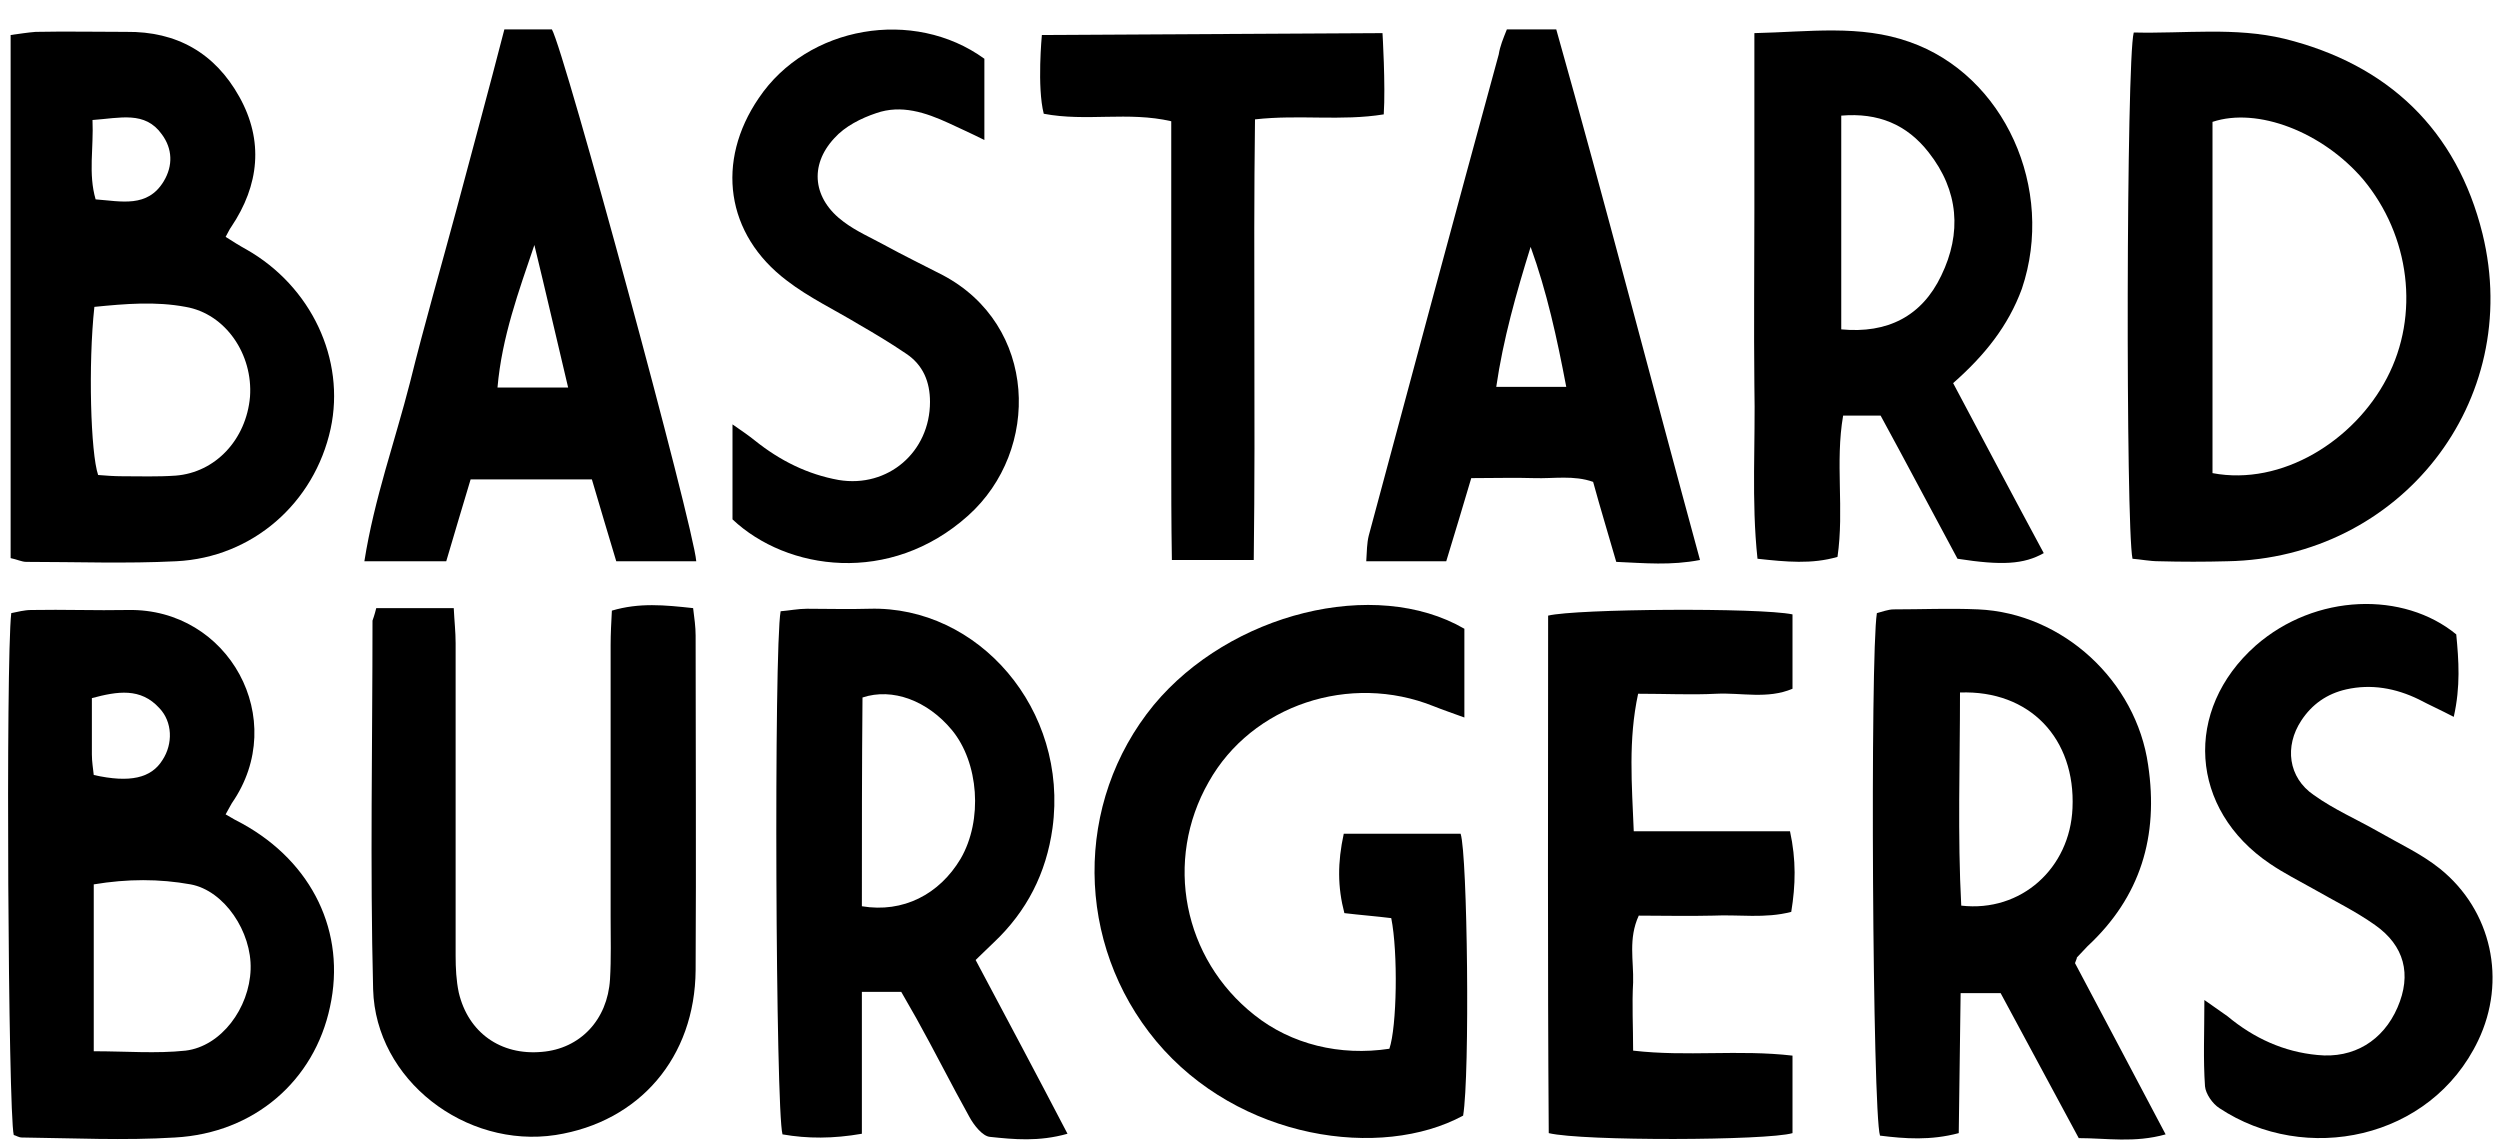 <?xml version="1.0" encoding="utf-8"?>
<!-- Generator: Adobe Illustrator 24.1.2, SVG Export Plug-In . SVG Version: 6.00 Build 0)  -->
<!DOCTYPE svg PUBLIC "-//W3C//DTD SVG 1.1//EN" "http://www.w3.org/Graphics/SVG/1.1/DTD/svg11.dtd">
<svg version="1.1" id="Layer_1" xmlns:x="http://ns.adobe.com/Extensibility/1.0/" xmlns:i="http://ns.adobe.com/AdobeIllustrator/10.0/" xmlns:graph="http://ns.adobe.com/Graphs/1.0/"
	 xmlns="http://www.w3.org/2000/svg" xmlns:xlink="http://www.w3.org/1999/xlink" x="0px" y="0px" viewBox="0 0 400 182.4"
	 style="enable-background:new 0 0 400 182.4;" xml:space="preserve">
<g>
	<path d="M1.7,89.3c0-27.9,0-55.6,0-83.7c1.5-0.2,2.7-0.4,4-0.5c4.8-0.1,9.7,0,14.5,0c8.1-0.1,14.2,3.4,18.1,10.4
		c3.9,7,3.2,14.1-1.3,20.8c-0.3,0.4-0.5,0.9-0.9,1.6c1.1,0.7,2.2,1.4,3.3,2c10.4,5.9,15.9,17.6,13.5,28.7
		c-2.6,11.9-12.5,20.6-24.7,21.2c-8,0.4-16,0.1-24,0.1C3.5,89.9,2.7,89.5,1.7,89.3z M15.1,49.1c-1,9.2-0.6,23.4,0.6,26.9
		c1.2,0.1,2.6,0.2,3.9,0.2c2.8,0,5.6,0.1,8.5-0.1c6.4-0.5,11.3-5.8,11.9-12.6c0.5-6.8-3.9-13.3-10.3-14.4
		C24.9,48.2,20.1,48.6,15.1,49.1z M14.8,19.2c0.2,4.5-0.7,8.6,0.5,12.7c4.1,0.3,8.3,1.4,10.9-2.9c1.5-2.5,1.4-5.2-0.3-7.5
		C23.2,17.7,19.2,18.9,14.8,19.2z"/>
	<path d="M36.1,130.3c1,0.6,1.9,1.1,2.7,1.5c11.2,6.2,16.6,17.4,14,29.3C50.3,172.9,40.7,181.3,28,182c-8.1,0.5-16.3,0.1-24.5,0
		c-0.5,0-0.9-0.3-1.3-0.4c-0.9-3.7-1.3-75.6-0.4-83.5c1-0.2,2.1-0.5,3.2-0.5c5.2-0.1,10.3,0.1,15.5,0c16.1-0.3,25.9,17.5,16.6,30.9
		C36.8,129,36.5,129.6,36.1,130.3z M15,168.2c5.2,0,10,0.4,14.7-0.1c5.7-0.7,10.2-6.8,10.4-13c0.2-6-4.2-12.6-9.6-13.6
		c-5-0.9-10.1-0.9-15.5,0C15,150.3,15,158.9,15,168.2z M15,124c5.8,1.3,9.2,0.5,11-2.4c1.7-2.6,1.6-6.1-0.5-8.3
		c-3-3.3-6.7-2.7-10.8-1.6c0,3.1,0,6.1,0,9C14.7,121.9,14.9,123,15,124z"/>
	<path d="M341.4,5.2c8.2,0.2,16.2-0.9,24.1,1c16.6,4.1,27.6,14.6,31.7,31.2c6.6,26.9-13.2,51.9-40.8,52.4c-3.7,0.1-7.3,0.1-11,0
		c-1.4,0-2.9-0.3-4.2-0.4C340.1,84.1,340.2,9.6,341.4,5.2z M354,75.7c11.1,2.1,22.7-5.2,27.9-15.2c5.3-10.1,3.7-22.8-3.8-31.8
		c-6.5-7.6-16.9-11.6-24.1-9.2C354,38.2,354,56.8,354,75.7z"/>
	<path d="M332,154.1c4.7,8.9,9.5,17.9,14.5,27.4c-5,1.4-9.4,0.6-13.9,0.6c-4.2-7.8-8.3-15.4-12.5-23.2c-1.9,0-3.8,0-6.4,0
		c-0.1,7.6-0.2,14.9-0.3,22.4c-4.5,1.2-8.6,0.9-12.6,0.4c-1.2-3.7-1.6-76.7-0.5-83.6c0.8-0.2,1.8-0.6,2.7-0.6c4.5,0,9-0.2,13.5,0
		c13.6,0.6,25.3,11.5,27.2,24.9c1.7,11.4-1.2,21.1-9.7,29c-0.6,0.6-1.1,1.2-1.7,1.8C332.3,153.4,332.2,153.5,332,154.1z
		 M313.6,110.8c0,11.6-0.4,22.9,0.2,34.1c9.6,1.1,17.4-6,17.8-15.6C332.1,118.2,324.8,110.4,313.6,110.8z"/>
	<path d="M312.5,61.3c5,9.4,9.7,18.3,14.5,27.2c-3.2,1.8-6.7,2-13.8,0.9c-4-7.4-8.1-15.2-12.3-22.9c-2,0-3.8,0-6,0
		c-1.3,7.5,0.2,15-0.9,22.6c-4.1,1.2-8.2,0.8-12.8,0.3c-1-9.3-0.3-18.6-0.5-27.8c-0.1-9.3,0-18.7,0-28c0-9.3,0-18.6,0-28.3
		c8.8-0.2,16.9-1.4,24.8,1.4c15.2,5.3,23.4,23.5,18,39.5C321.3,52.2,317.5,56.9,312.5,61.3z M294.6,52.7c7.4,0.7,12.9-2.1,16-8.6
		c3.3-6.8,2.8-13.6-2-19.7c-3.5-4.5-8.1-6.4-14-5.9C294.6,30.2,294.6,41.3,294.6,52.7z"/>
	<path d="M234.1,178.5c-13.1,7.1-35.9,3.9-49.1-11.9c-13-15.6-13.2-38.2-0.4-53.8c12.2-14.7,35.4-20.5,49.7-12.2c0,4.5,0,9.1,0,14.2
		c-1.9-0.7-3.4-1.2-4.9-1.8c-13.4-5.4-29.1-0.2-36,12.1c-7.2,12.6-4.1,28.3,7.3,37.3c5.9,4.7,13.7,6.6,21.6,5.4
		c1.2-3.5,1.4-15.4,0.3-20.9c-2.4-0.3-5-0.5-7.5-0.8c-1.1-4.2-1.1-8.1-0.1-12.7c6.2,0,12.4,0,18.7,0
		C234.8,136.8,235.2,171.9,234.1,178.5z"/>
	<path d="M156.1,153.6c5,9.4,9.8,18.4,14.7,27.8c-4.6,1.3-8.6,0.9-12.4,0.5c-1.2-0.1-2.6-1.9-3.3-3.2c-2.9-5.2-5.6-10.6-8.5-15.8
		c-0.8-1.4-1.6-2.8-2.4-4.2c-2.1,0-3.9,0-6.3,0c0,7.6,0,15,0,22.7c-4.6,0.8-8.7,0.8-12.7,0.1c-1.1-3.8-1.4-77.6-0.3-83.7
		c1.3-0.1,2.8-0.4,4.2-0.4c3.3,0,6.7,0.1,10,0c17.4-0.5,31.9,16.1,29.3,35.1c-1,7.2-4.1,13.3-9.4,18.3
		C158.1,151.7,157.3,152.4,156.1,153.6z M137.9,145c6.6,1.1,12.4-1.9,15.8-7.6c3.6-6.2,2.9-15.4-1.4-20.6c-3.9-4.7-9.5-6.8-14.3-5.2
		C137.9,122.5,137.9,133.6,137.9,145z"/>
	<path d="M60.2,97.3c4.1,0,8,0,12.4,0c0.1,2.1,0.3,3.8,0.3,5.6c0,16.7,0,33.3,0,50c0,2,0.1,4,0.5,5.9c1.5,6.4,6.7,10.1,13.3,9.5
		c6.1-0.5,10.5-5.1,10.9-11.6c0.2-3.3,0.1-6.7,0.1-10c0-14.5,0-29,0-43.5c0-1.8,0.1-3.6,0.2-5.5c4.4-1.3,8.4-0.9,13-0.4
		c0.2,1.6,0.4,3,0.4,4.4c0,17.8,0.1,35.7,0,53.5c-0.1,14-9,24.3-22.4,26.4c-14.4,2.2-28.8-8.8-29.2-23.3c-0.5-19.6-0.1-39.3-0.1-59
		C59.7,99,59.9,98.5,60.2,97.3z"/>
	<path d="M111.4,89.8c-4.3,0-8.2,0-12.8,0c-1.3-4.3-2.6-8.7-3.9-13.1c-6.6,0-12.8,0-19.4,0c-1.3,4.4-2.6,8.6-3.9,13.1
		c-4.3,0-8.3,0-13.1,0c1.6-10.1,4.9-19.2,7.3-28.6c2.3-9.3,5-18.6,7.5-27.9c2.5-9.4,5.1-18.9,7.6-28.6c2.8,0,5.2,0,7.6,0
		C90.3,8.1,111,84.3,111.4,89.8z M90.9,62c-1.9-8-3.6-15.4-5.4-22.8C83,46.6,80.3,53.9,79.6,62C83.4,62,86.7,62,90.9,62z"/>
	<path d="M241.1,4.7c2.5,0,4.9,0,7.9,0c7.9,28,15.2,56.3,23,84.9c-4.7,0.9-8.8,0.5-13.4,0.3c-1.2-4.2-2.5-8.4-3.7-12.8
		c-3.1-1.1-6.3-0.5-9.4-0.6c-3.2-0.1-6.3,0-10.1,0c-1.3,4.4-2.6,8.7-4,13.3c-4.2,0-8.3,0-12.8,0c0.1-1.6,0.1-2.9,0.4-4.1
		c6.9-25.7,13.8-51.4,20.8-77C240,7.4,240.5,6.2,241.1,4.7z M250.6,61.9c-1.5-7.9-3.1-15.2-5.7-22.4c-2.3,7.4-4.4,14.8-5.5,22.4
		C243.4,61.9,246.8,61.9,250.6,61.9z"/>
	<path d="M261.4,133c4.6,0,8.7,0,12.9,0c4,0,7.9,0,12.1,0c1,4.6,0.9,8.6,0.2,12.9c-4.2,1.1-8.4,0.4-12.5,0.6c-4,0.1-8,0-11.9,0
		c-1.7,3.7-0.8,7.2-0.9,10.7c-0.2,3.5,0,7,0,10.9c8.6,1,16.9-0.2,25.5,0.8c0,4.3,0,8.4,0,12.4c-4,1.2-33.6,1.3-39,0
		c-0.2-27.5-0.1-55.2-0.1-82.8c4.5-1.1,33.8-1.3,39.1-0.2c0,3.8,0,7.7,0,11.9c-4,1.7-8.2,0.6-12.2,0.8c-4,0.2-8,0-12.5,0
		C260.5,118.4,261.1,125.5,261.4,133z"/>
	<path d="M392.6,114.7c-2.1-1.1-3.9-1.9-5.6-2.8c-3.7-1.8-7.6-2.5-11.6-1.6c-3.1,0.7-5.5,2.4-7.2,5c-2.7,4.1-2.1,9.1,2,11.9
		c3.2,2.3,6.9,3.9,10.4,5.9c3.3,1.9,6.8,3.5,9.8,5.9c8.3,6.7,10.7,17.9,6.1,27.5c-7.6,15.9-27.7,19.9-41.4,10.8
		c-1.1-0.7-2.2-2.3-2.3-3.5c-0.3-4.3-0.1-8.6-0.1-13.8c1.7,1.2,2.7,1.9,3.7,2.6c4.2,3.5,9,5.7,14.4,6.2c5.8,0.6,10.5-2.3,12.8-7.6
		c2.3-5.3,1.1-9.9-3.6-13.2c-3.1-2.2-6.6-3.9-9.9-5.8c-2.3-1.3-4.7-2.5-6.9-4c-12.9-8.7-13.9-24.6-2.3-34.9
		c9.6-8.4,23.7-8.7,32.1-1.8C393.4,105.7,393.7,109.8,392.6,114.7z"/>
	<path d="M157.5,9.4c0,3.9,0,8,0,13c-2.2-1.1-4-1.9-5.7-2.7c-3.7-1.7-7.6-3-11.6-1.6c-2.4,0.8-5,2.1-6.7,4
		c-4.1,4.4-3.4,9.8,1.5,13.4c2,1.5,4.3,2.5,6.5,3.7c3.1,1.7,6.2,3.2,9.3,4.8c15.2,8,15.8,28,4.1,38.5c-12.5,11.2-29,8.8-37.7,0.6
		c0-4.6,0-9.5,0-15.2c1.6,1.1,2.6,1.8,3.6,2.6c4,3.2,8.4,5.4,13.4,6.3c7.9,1.3,14.6-4.5,14.6-12.5c0-3.2-1.1-5.9-3.8-7.7
		c-2.5-1.7-5-3.2-7.6-4.7c-3.8-2.3-8-4.3-11.5-7c-9.8-7.4-11.4-19.1-4.5-29.2C129.2,4.1,146.2,1.2,157.5,9.4z"/>
	<path d="M200.6,89.6c-4.6,0-8.5,0-13.1,0c-0.1-6.1-0.1-11.8-0.1-17.6c0-5.8,0-11.6,0-17.5c0-5.8,0-11.6,0-17.5c0-5.8,0-11.6,0-17.6
		c-6.9-1.6-13.6,0.1-20.4-1.2c-1.1-4.3-0.3-12.6-0.3-12.6l54.5-0.3c0,0,0.5,8.3,0.2,13c-6.8,1.1-13.5,0-20.6,0.8
		C200.5,42.5,200.9,65.7,200.6,89.6z"/>
</g>
</svg>
